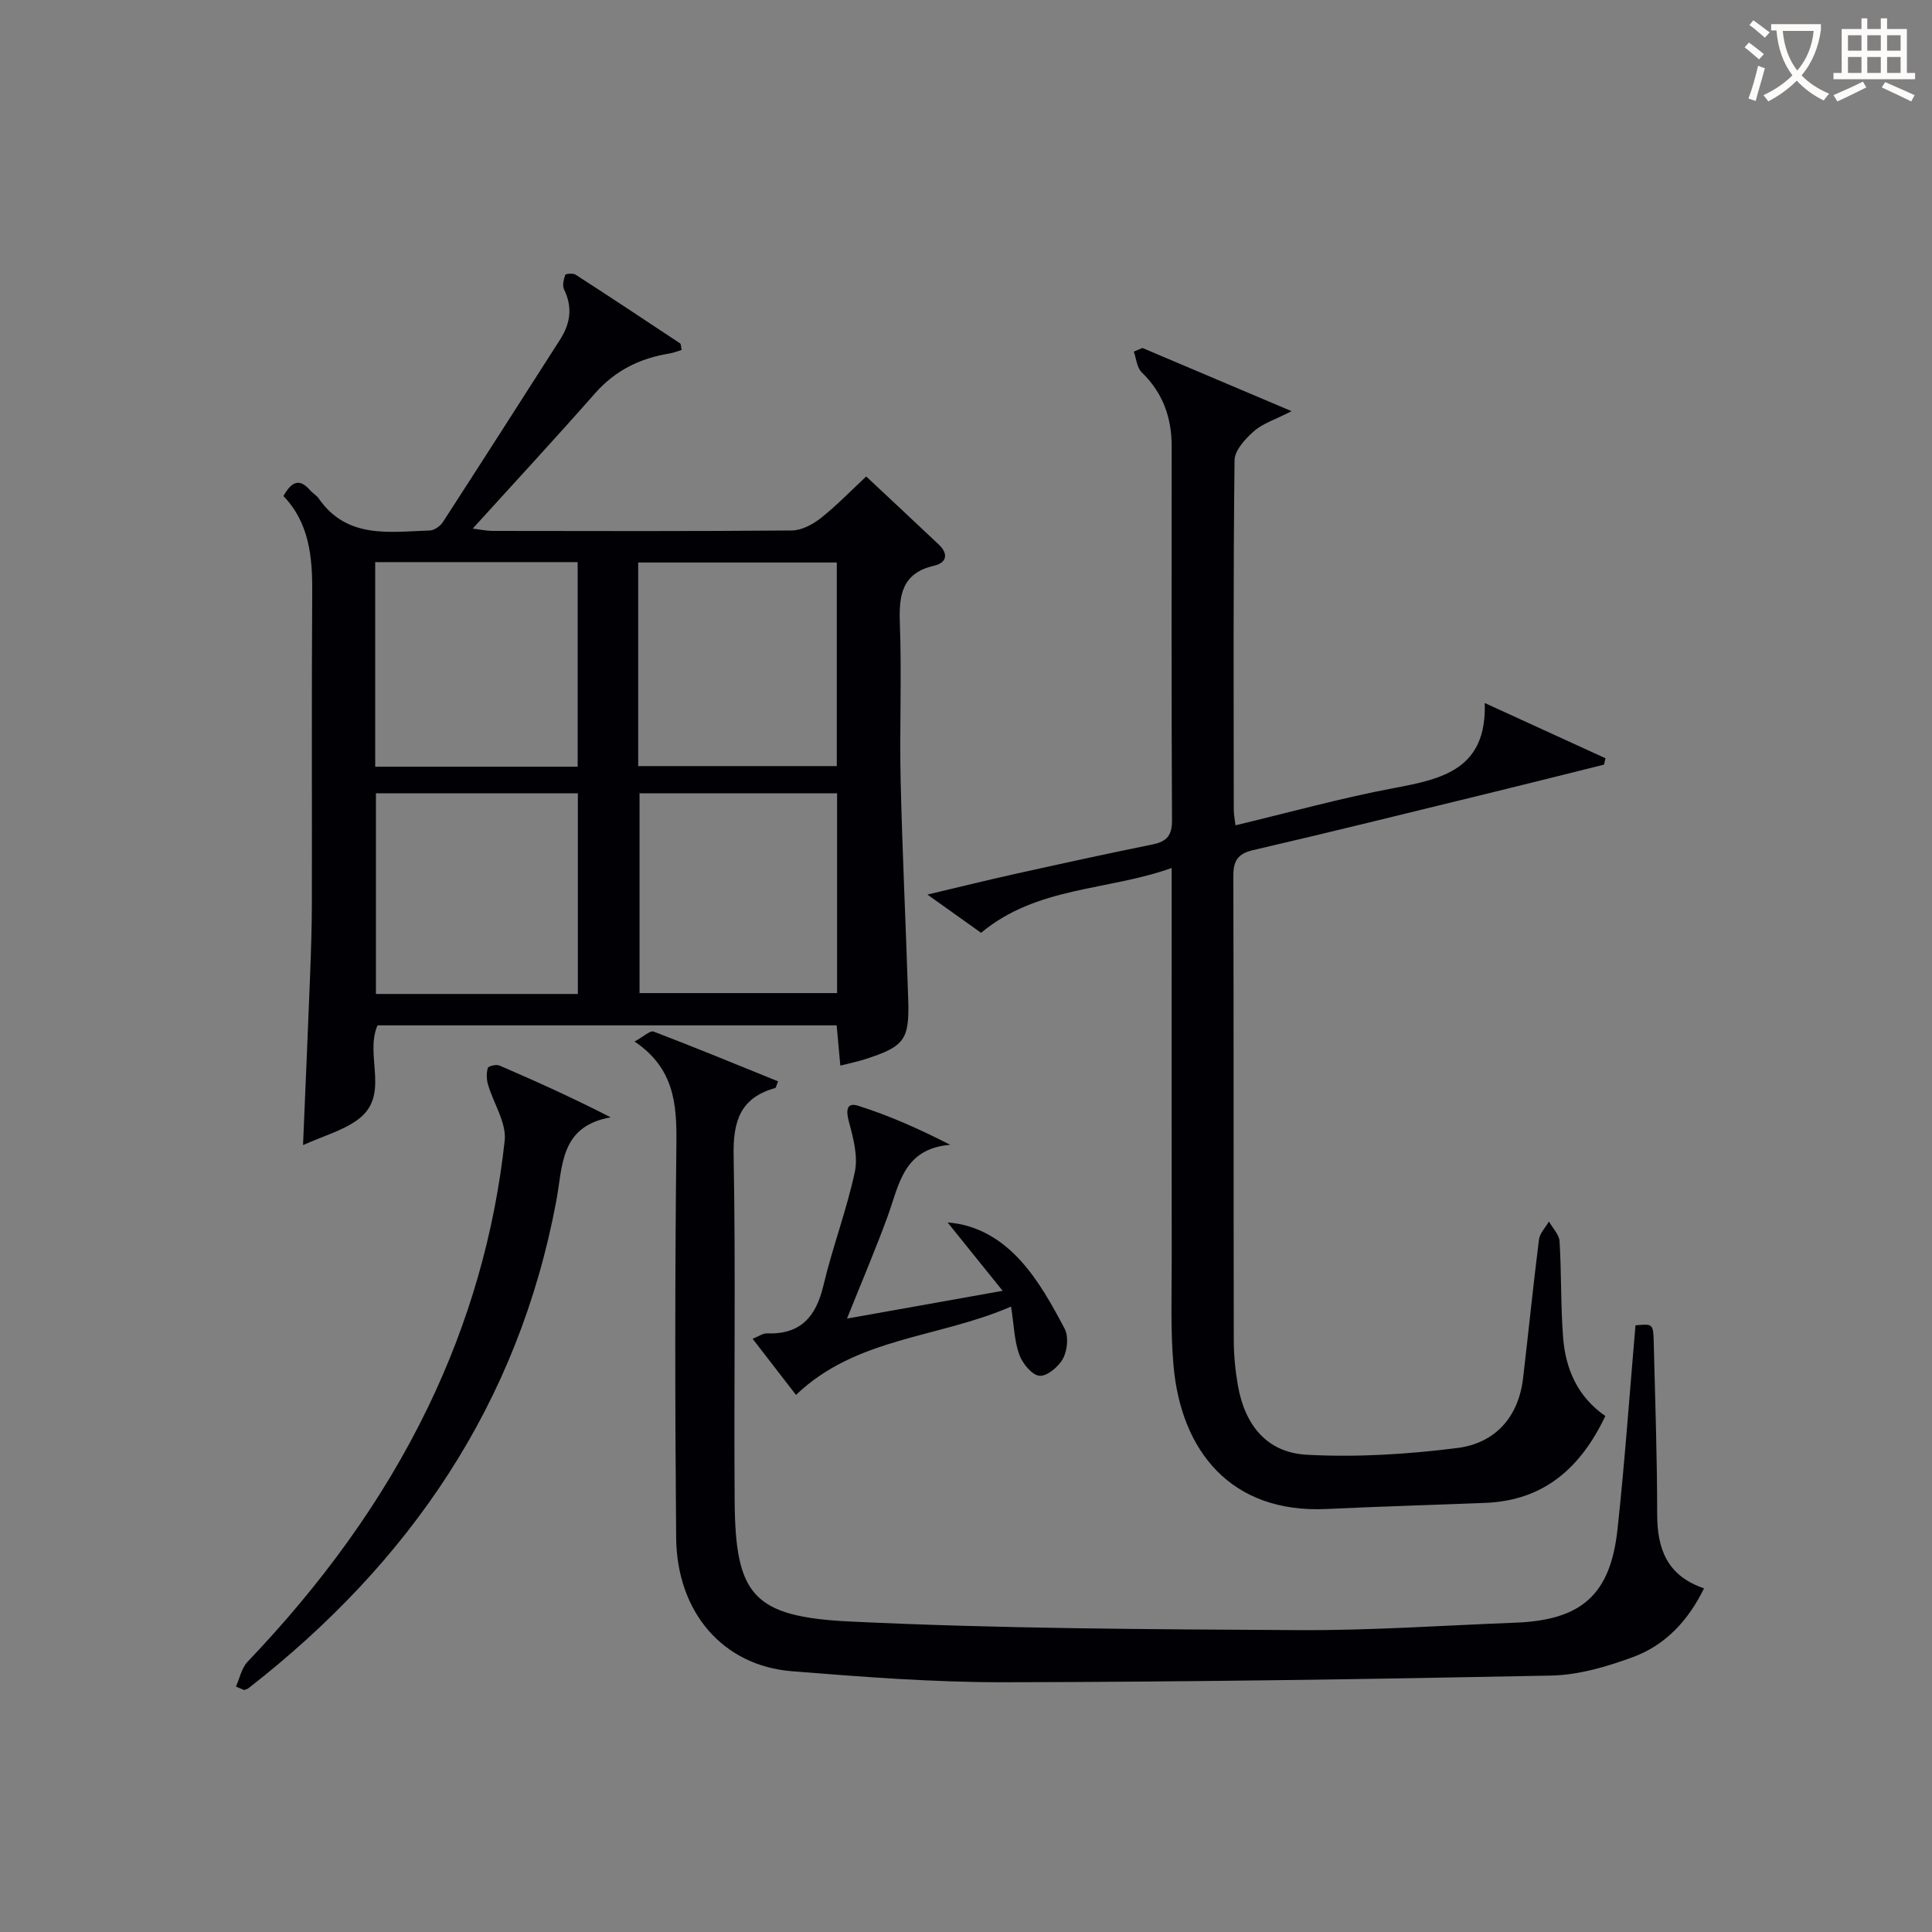 <svg enable-background="new 0 0 400 400" viewBox="0 0 400 400" xmlns="http://www.w3.org/2000/svg"><rect x="0" y="0" width="400" height="400" fill="#808080" stroke="none"/><g fill="#010105"><path d="m58.68 102.7c1.61-2.83 3.22-3.86 5.5-1.22.54.63 1.34 1.05 1.8 1.72 5.88 8.46 14.67 6.9 23.03 6.63.93-.03 2.16-.92 2.7-1.76 8.13-12.55 16.18-25.16 24.24-37.75 2.13-3.32 2.65-6.71.83-10.4-.39-.8-.08-2.07.25-3.01.09-.25 1.61-.38 2.14-.04 7.26 4.68 14.45 9.45 21.65 14.23.19.13.15.61.31 1.35-.81.24-1.64.59-2.49.73-6.11.98-11.26 3.5-15.45 8.26-8.13 9.24-16.5 18.27-25.32 28 1.77.22 2.93.48 4.1.48 20.66.03 41.33.09 61.99-.09 2.01-.02 4.3-1.25 5.96-2.55 3.23-2.55 6.11-5.54 9.42-8.63 4.86 4.56 9.96 9.3 15.01 14.08 2.03 1.92 1.71 3.77-.96 4.39-6.73 1.58-7.3 6.15-7.08 12.02.4 10.82-.09 21.66.16 32.49.35 15.13 1.1 30.25 1.57 45.38.26 8.32-.82 9.68-9 12.31-1.54.5-3.14.81-5.06 1.3-.27-3-.51-5.57-.76-8.33-31.9 0-63.5 0-95.06 0-2.78 6.4 2.86 14.61-4.27 19.66-3.09 2.18-6.96 3.25-11.15 5.13.53-12.59 1.02-23.85 1.46-35.11.19-4.98.36-9.97.37-14.96.04-21.5-.07-42.99.07-64.49.05-7.36-.67-14.33-5.96-19.82zm60.92 56.04c0-14.36 0-28.41 0-42.36-14.16 0-27.91 0-41.92 0v42.36zm12.53-.13h41.12c0-14.32 0-28.24 0-42.15-13.91 0-27.47 0-41.12 0zm-12.49 47.18c0-14.13 0-27.84 0-41.54-14.14 0-27.91 0-41.81 0v41.54zm12.77-41.54v41.36h40.9c0-13.92 0-27.51 0-41.36-13.71 0-27.14 0-40.9 0z"/><path d="m236.52 72.04c9.87 4.18 19.73 8.36 30.89 13.09-3.42 1.75-5.97 2.53-7.79 4.14-1.79 1.57-4 3.97-4.02 6.02-.28 24.16-.18 48.32-.16 72.49 0 .81.18 1.63.35 3.09 11.11-2.65 21.93-5.67 32.93-7.73 9.98-1.87 19.12-3.92 18.68-17.59 9.06 4.15 17.03 7.79 25 11.44-.1.44-.21.88-.31 1.32-7.59 1.89-15.18 3.8-22.78 5.66-16.6 4.05-33.18 8.17-49.83 12.03-3.31.77-4.14 2.28-4.13 5.44.09 31.99.03 63.99.09 95.98.01 3.14.31 6.33.85 9.42 1.45 8.26 6.03 13.9 14.26 14.35 10.35.56 20.89-.09 31.2-1.4 7.76-.99 12.64-6.33 13.59-14.47 1.12-9.56 2.09-19.15 3.29-28.7.17-1.31 1.35-2.48 2.06-3.72.77 1.37 2.12 2.7 2.2 4.11.41 6.64.22 13.33.74 19.95.51 6.51 3 12.24 8.74 16.21-5.07 10.65-12.63 17.49-24.8 17.98-10.97.44-21.94.75-32.91 1.27-19.88.95-30.16-12.1-31.7-29.73-.64-7.28-.36-14.65-.37-21.98-.04-24.83-.01-49.66-.01-74.49 0-1.81 0-3.62 0-6.51-13.39 4.77-27.85 3.76-39.46 13.42-3.19-2.27-6.66-4.74-11.11-7.92 6.61-1.56 12.25-2.96 17.92-4.22 9.56-2.12 19.12-4.22 28.71-6.16 2.94-.6 4.03-1.87 4.01-5-.13-25.83-.08-51.66-.07-77.49 0-5.93-1.84-11.03-6.2-15.25-1-.97-1.12-2.84-1.64-4.29.6-.24 1.19-.5 1.78-.76z"/><path d="m338.61 274.4c3.62-.35 3.68-.35 3.78 3.6.29 11.81.71 23.62.71 35.44 0 7.17 1.98 12.78 9.7 15.41-3.3 6.76-8.06 11.79-14.76 14.25-5.38 1.98-11.21 3.69-16.88 3.81-37.79.76-75.59 1.32-113.39 1.38-14.61.02-29.25-1.11-43.83-2.28-14.27-1.15-23.82-12.19-23.95-27.69-.24-27.16-.26-54.32.05-81.47.09-8.19-.4-15.66-8.66-21.21 1.85-1 3.21-2.34 3.95-2.06 8.64 3.29 17.18 6.83 25.76 10.3-.35.84-.42 1.34-.61 1.39-7.19 2.01-8.73 6.84-8.59 13.94.44 23.82.04 47.65.21 71.48.14 19.56 3.74 24.06 23.96 25.03 30.9 1.49 61.87 1.6 92.81 1.78 14.95.09 29.91-.97 44.86-1.54 13.7-.52 19.7-5.77 21.16-19.36 1.52-14.04 2.5-28.11 3.72-42.2z"/><path d="m48.85 349.19c.78-1.73 1.16-3.83 2.39-5.12 15.03-15.76 27.86-33.04 37.37-52.71 8.45-17.5 13.79-35.95 15.88-55.21.4-3.69-2.32-7.7-3.45-11.6-.32-1.08-.35-2.38-.04-3.44.11-.39 1.75-.79 2.39-.51 7.57 3.26 15.09 6.66 23.05 10.73-10.53 1.85-9.91 10.08-11.26 17.28-7.86 42.07-30.36 74.92-63.72 100.9-.25.2-.6.27-.9.4-.58-.25-1.15-.49-1.71-.72z"/><path d="m196.19 253.1c6.34.45 11.36 3.72 15.23 8.03 3.67 4.08 6.42 9.08 9.01 13.98.85 1.6.56 4.47-.34 6.16-.9 1.68-3.3 3.7-4.87 3.57-1.56-.13-3.53-2.55-4.19-4.37-1.03-2.85-1.09-6.04-1.7-9.96-15.12 6.58-32.02 6.31-44.53 18.29-2.72-3.52-5.74-7.43-8.98-11.62 1.21-.47 2.11-1.15 2.98-1.12 6.97.26 10.15-3.46 11.68-9.91 1.87-7.9 4.8-15.57 6.5-23.5.69-3.23-.3-6.98-1.2-10.32-.62-2.3-.63-4.19 1.91-3.39 6.36 2.02 12.5 4.73 19.04 8.08-9.69.79-10.57 8.26-12.91 14.69-2.49 6.84-5.36 13.55-8.46 21.29 10.85-1.93 20.83-3.71 32.23-5.75-4.15-5.15-7.78-9.65-11.4-14.15z"/></g><path d="m362.1 8.8c1.1.8 2.1 1.6 3.1 2.4l-1 1.1c-1.3-1.1-2.3-2-3-2.5zm1.9 4.8c.5.2.9.4 1.4.5-.6 2.3-1.3 4.5-1.9 6.8l-1.5-.5c.8-2.1 1.4-4.3 2-6.8zm-1-9.4c1.3.9 2.4 1.8 3.4 2.5l-1 1.1c-1.4-1.2-2.4-2.1-3.2-2.6zm3.7 2.2v-1.4h10.3v1.2c-.5 3.6-1.8 6.8-4 9.4 1.5 1.6 3.4 2.8 5.7 3.8-.3.4-.7.8-1.1 1.4-2.3-1.1-4.1-2.5-5.6-4.1-1.6 1.6-3.6 3.1-5.9 4.3-.3-.5-.7-.9-1-1.3 2.4-1.1 4.4-2.5 6-4.1-1.9-2.5-3-5.6-3.3-9.3h-1.1zm8.8 0h-6.4c.3 3.3 1.3 6 3 8.2 2-2.3 3.1-5.1 3.4-8.2z" fill="#fcfbfa"/><path d="m385.3 3.8h1.3v2.2h2.8v-2.2h1.3v2.2h4.1v9.1h1.7v1.3h-16.9v-1.3h1.7v-9.1h4.1v-2.2zm.4 13.1.7 1.2c-1.8.9-3.8 1.9-6 2.9-.2-.4-.5-.8-.8-1.3 2.3-1 4.3-1.9 6.1-2.8zm-3.1-6.4h2.8v-3.2h-2.8zm0 4.6h2.8v-3.3h-2.8zm4-4.6h2.8v-3.2h-2.8zm0 4.6h2.8v-3.3h-2.8zm3.7 1.9c2.1.9 4.1 1.8 6.1 2.7l-.7 1.3c-2.2-1.1-4.2-2-6.1-2.9zm3.2-9.7h-2.8v3.2h2.8zm-2.8 7.8h2.8v-3.3h-2.8z" fill="#fcfbfa"/></svg>